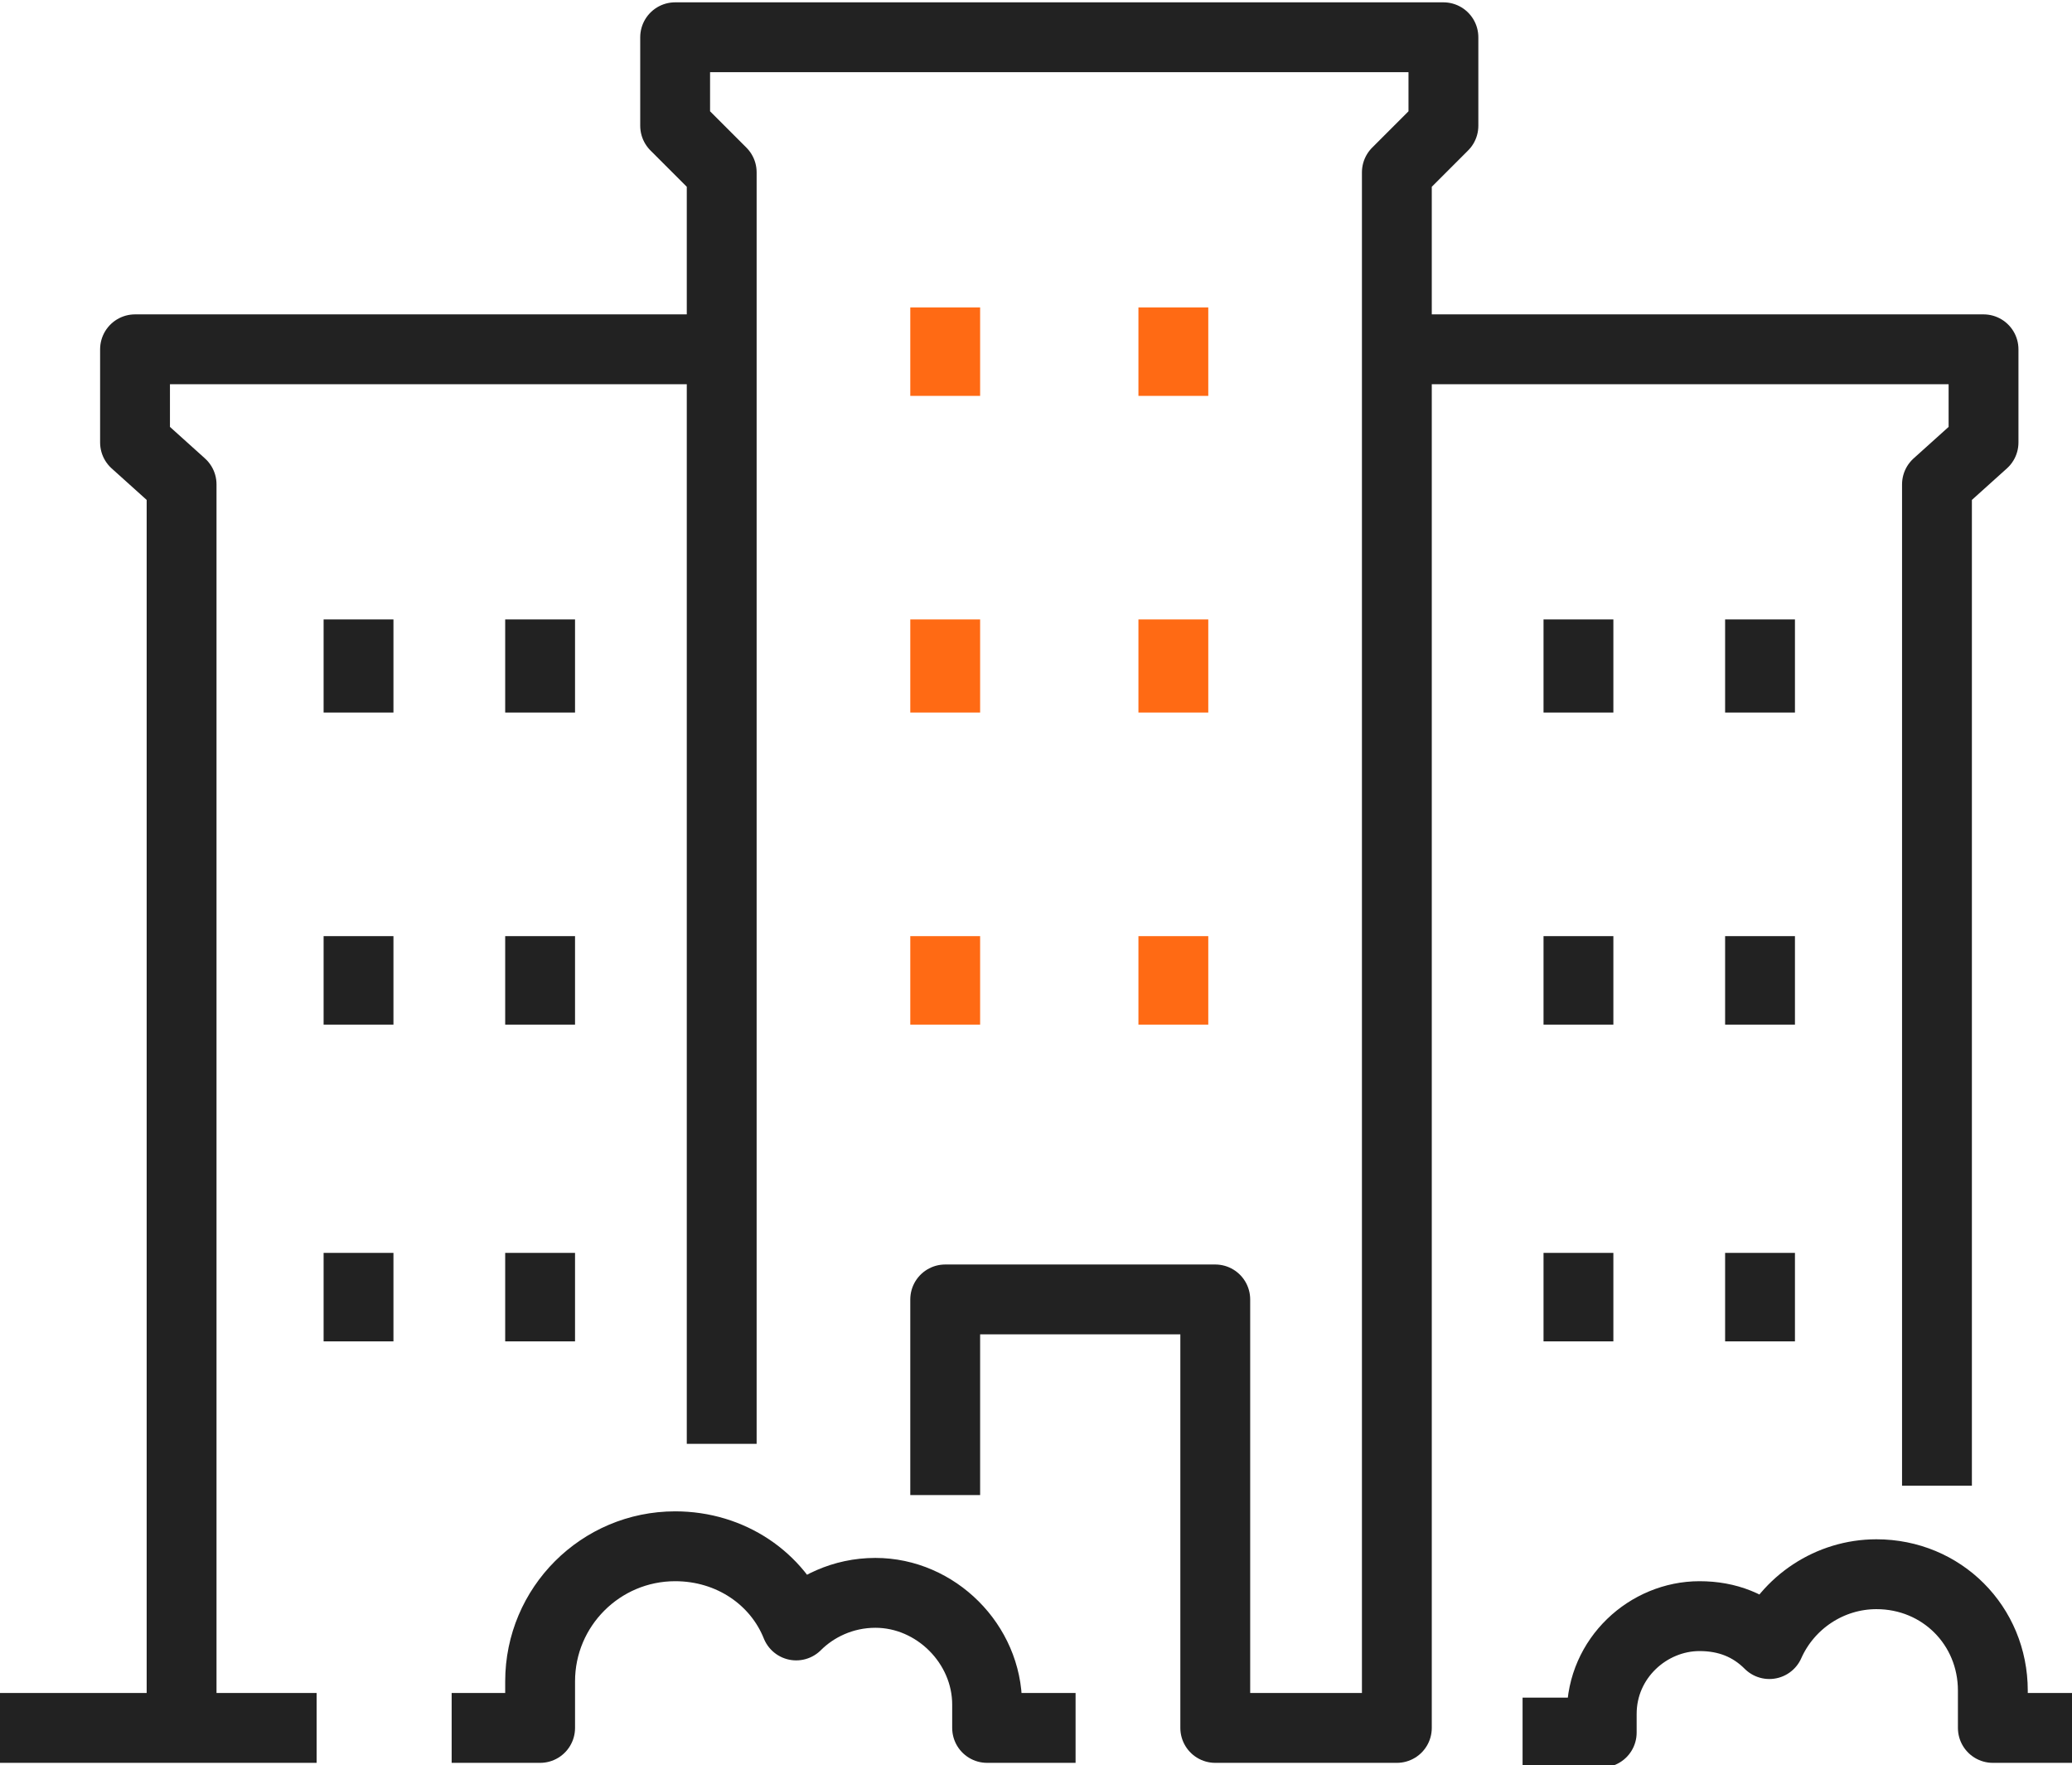 <?xml version="1.0" encoding="UTF-8"?> <!-- Generator: Adobe Illustrator 25.3.1, SVG Export Plug-In . SVG Version: 6.00 Build 0) --> <svg xmlns="http://www.w3.org/2000/svg" xmlns:xlink="http://www.w3.org/1999/xlink" version="1.1" id="Layer_1" x="0px" y="0px" viewBox="0 0 44.5 37.9" style="enable-background:new 0 0 44.5 37.9;" xml:space="preserve"> <style type="text/css"> .st0{fill:none;stroke:#222222;stroke-width:1.5;stroke-linejoin:round;stroke-miterlimit:10;} .st1{clip-path:url(#SVGID_2_);fill:none;stroke:#222222;stroke-width:1.5;stroke-linejoin:round;stroke-miterlimit:10;} .st2{clip-path:url(#SVGID_4_);fill:none;stroke:#222222;stroke-width:1.5;stroke-linejoin:round;stroke-miterlimit:10;} .st3{fill:none;stroke:#FF6A14;stroke-width:1.5;stroke-linejoin:round;stroke-miterlimit:10;} .st4{clip-path:url(#SVGID_6_);fill:none;stroke:#222222;stroke-width:1.5;stroke-linejoin:round;stroke-miterlimit:10;} </style> <line class="st0" x1="7.7" y1="13.3" x2="7.7" y2="15.3"></line> <line class="st0" x1="11.6" y1="13.3" x2="11.6" y2="15.3"></line> <line class="st0" x1="7.7" y1="20.1" x2="7.7" y2="22"></line> <line class="st0" x1="11.6" y1="20.1" x2="11.6" y2="22"></line> <line class="st0" x1="7.7" y1="26.9" x2="7.7" y2="28.8"></line> <line class="st0" x1="11.6" y1="26.9" x2="11.6" y2="28.8"></line> <g> <defs> <rect id="SVGID_1_" width="44.5" height="37.9"></rect> </defs> <clipPath id="SVGID_2_"> <use xlink:href="#SVGID_1_" style="overflow:visible;"></use> </clipPath> <polyline class="st1" points="15.5,7.5 2.9,7.5 2.9,9.5 3.9,10.4 3.9,37.1 "></polyline> </g> <line class="st0" x1="37.8" y1="13.3" x2="37.8" y2="15.3"></line> <line class="st0" x1="33.9" y1="13.3" x2="33.9" y2="15.3"></line> <line class="st0" x1="37.8" y1="20.1" x2="37.8" y2="22"></line> <line class="st0" x1="33.9" y1="20.1" x2="33.9" y2="22"></line> <line class="st0" x1="37.8" y1="26.9" x2="37.8" y2="28.8"></line> <line class="st0" x1="33.9" y1="26.9" x2="33.9" y2="28.8"></line> <g> <defs> <rect id="SVGID_3_" width="44.5" height="37.9"></rect> </defs> <clipPath id="SVGID_4_"> <use xlink:href="#SVGID_3_" style="overflow:visible;"></use> </clipPath> <polyline class="st2" points="30,7.5 42.6,7.5 42.6,9.5 41.6,10.4 41.6,31.9 "></polyline> </g> <line class="st3" x1="20.3" y1="6.6" x2="20.3" y2="8.5"></line> <line class="st3" x1="25.2" y1="6.6" x2="25.2" y2="8.5"></line> <line class="st3" x1="20.3" y1="13.3" x2="20.3" y2="15.3"></line> <line class="st3" x1="25.2" y1="13.3" x2="25.2" y2="15.3"></line> <line class="st3" x1="20.3" y1="20.1" x2="20.3" y2="22"></line> <line class="st3" x1="25.2" y1="20.1" x2="25.2" y2="22"></line> <g> <defs> <rect id="SVGID_5_" width="44.5" height="37.9"></rect> </defs> <clipPath id="SVGID_6_"> <use xlink:href="#SVGID_5_" style="overflow:visible;"></use> </clipPath> <line class="st4" x1="0" y1="37.1" x2="6.8" y2="37.1"></line> <polyline class="st4" points="20.3,32.1 20.3,27.9 26.1,27.9 26.1,37.1 30,37.1 30,3.7 31,2.7 31,0.8 14.5,0.8 14.5,2.7 15.5,3.7 15.5,31 "></polyline> <path class="st4" d="M9.7,37.1h1.9v-1c0-1.6,1.3-2.9,2.9-2.9c1.2,0,2.2,0.7,2.6,1.7c0.4-0.4,1-0.7,1.7-0.7c1.3,0,2.4,1.1,2.4,2.4 v0.5h1.9"></path> <path class="st4" d="M44.5,37.1h-1.7v-0.8c0-1.4-1.1-2.5-2.5-2.5c-1,0-1.9,0.6-2.3,1.5c-0.4-0.4-0.9-0.6-1.5-0.6 c-1.1,0-2.1,0.9-2.1,2.1v0.4h-1.7"></path> </g> </svg> 